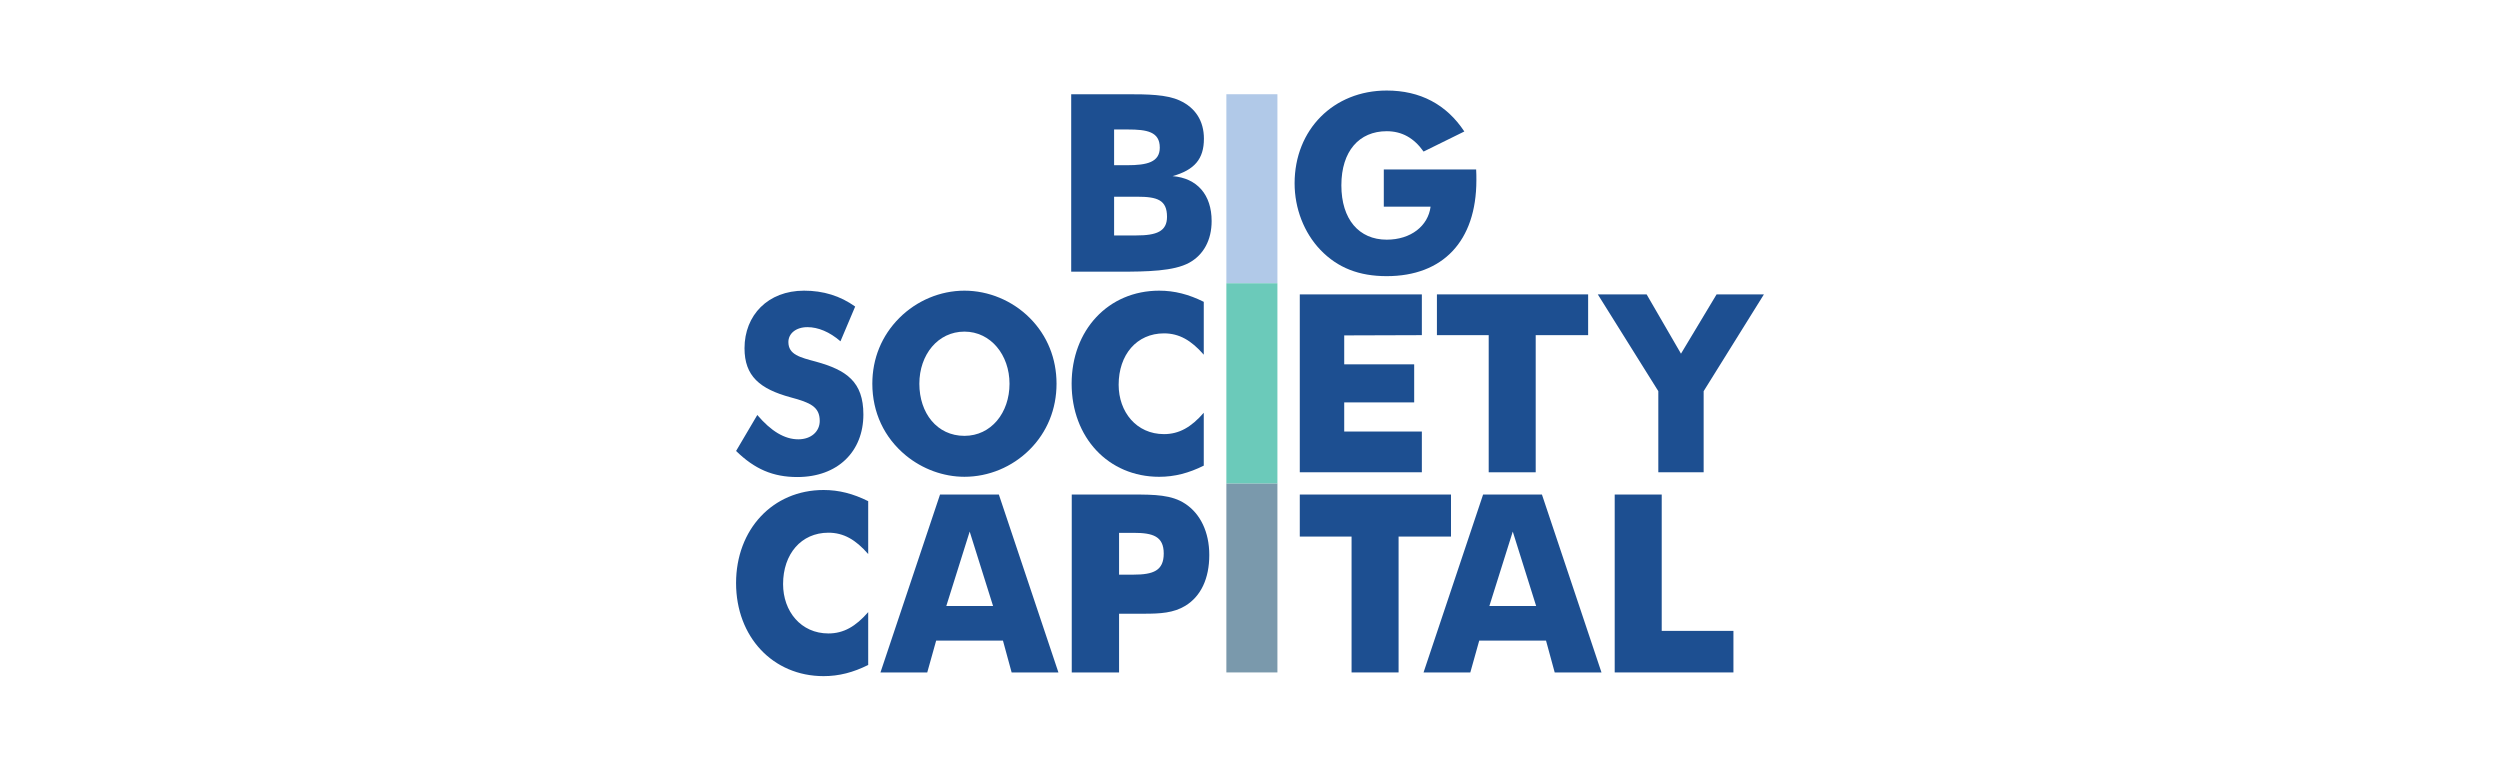 <?xml version="1.0" encoding="utf-8"?>
<svg xmlns="http://www.w3.org/2000/svg" fill="none" viewBox="0 0 150 46" height="46" width="150">
<g clip-path="url(#clip0_1072_14101)">
<path fill="#1D4F91" d="M52.092 33.242C51.34 32.379 50.616 31.962 49.705 31.962C48.07 31.962 46.985 33.242 46.985 35.044C46.985 36.682 48.055 38.007 49.705 38.007C50.616 38.007 51.34 37.59 52.092 36.727V39.898C51.195 40.345 50.342 40.568 49.416 40.568C46.363 40.568 44.164 38.201 44.164 34.984C44.164 31.768 46.363 29.4 49.416 29.4C50.341 29.4 51.195 29.623 52.092 30.07V33.242Z"/>
<path fill="#1D4F91" d="M68.001 34.479C69.201 34.479 69.824 34.24 69.824 33.21C69.824 32.179 69.173 31.971 68.03 31.971H67.144V34.479H68.001ZM64.305 40.346V29.672H67.769H67.972C69.274 29.672 70.301 29.686 71.111 30.224C72.022 30.821 72.557 31.926 72.557 33.299C72.557 34.718 72.051 35.778 71.125 36.345C70.416 36.778 69.621 36.823 68.651 36.823H67.971H67.144V40.346H64.305Z"/>
<path fill="#1D4F91" d="M81.094 32.194H77.987V29.672H87.06V32.194H83.915V40.346H81.094V32.194Z"/>
<path fill="#1D4F91" d="M89.322 20.109H86.215V17.663H95.288V20.109H92.142V28.337H89.322V20.109Z"/>
<path fill="#1D4F91" d="M92.169 36.36L90.766 31.895L89.362 36.36H92.169ZM88.986 29.672H92.516L96.089 40.346H93.282L92.761 38.435H88.754L88.219 40.346H85.413L88.986 29.672Z"/>
<path fill="#1D4F91" d="M59.584 36.36L58.181 31.895L56.778 36.36H59.584ZM56.402 29.672H59.931L63.505 40.346H60.698L60.177 38.435H56.17L55.635 40.346H52.828L56.402 29.672Z"/>
<path fill="#1D4F91" d="M96.882 29.672H99.703V37.853H104.006V40.346H96.882V29.672Z"/>
<path fill="#1D4F91" d="M47.897 26.359C48.678 26.359 49.184 25.882 49.184 25.257C49.184 24.409 48.62 24.156 47.448 23.843C45.582 23.337 44.671 22.562 44.671 20.895C44.671 18.914 46.074 17.44 48.244 17.44C49.401 17.44 50.414 17.753 51.31 18.393L50.428 20.478C49.777 19.912 49.083 19.629 48.446 19.629C47.752 19.629 47.303 20.016 47.303 20.522C47.303 21.282 48.012 21.445 48.952 21.698C50.789 22.205 51.803 22.904 51.803 24.87C51.803 27.088 50.269 28.622 47.839 28.622C46.377 28.622 45.278 28.145 44.165 27.058L45.438 24.899C46.262 25.868 47.072 26.359 47.897 26.359Z"/>
<path fill="#1D4F91" d="M60.571 23.024C60.571 21.297 59.443 19.897 57.866 19.897C56.275 19.897 55.161 21.282 55.161 23.024C55.161 24.781 56.217 26.151 57.866 26.151C59.471 26.151 60.571 24.766 60.571 23.024ZM61.786 26.97C60.73 28.027 59.312 28.607 57.866 28.607C56.607 28.607 55.349 28.146 54.351 27.327C53.049 26.255 52.34 24.736 52.34 23.023C52.34 21.505 52.904 20.135 53.96 19.078C55.002 18.035 56.419 17.44 57.866 17.44C59.313 17.44 60.745 18.035 61.786 19.078C62.842 20.135 63.392 21.52 63.392 23.023C63.392 24.543 62.828 25.927 61.786 26.97Z"/>
<path fill="#1D4F91" d="M72.226 21.282C71.474 20.419 70.75 20.002 69.839 20.002C68.204 20.002 67.119 21.282 67.119 23.084C67.119 24.722 68.189 26.047 69.839 26.047C70.75 26.047 71.474 25.63 72.226 24.766V27.938C71.329 28.385 70.475 28.608 69.55 28.608C66.497 28.608 64.298 26.241 64.298 23.024C64.298 19.808 66.497 17.44 69.55 17.44C70.475 17.44 71.329 17.663 72.226 18.11V21.282Z"/>
<path fill="#1D4F91" d="M77.987 17.663H85.311V20.109L80.653 20.124V21.858H84.851V24.142H80.653V25.891H85.311V28.337H77.987V17.663Z"/>
<path fill="#1D4F91" d="M99.499 23.47L95.868 17.663H98.797L100.859 21.221L102.995 17.663H105.835L102.219 23.47V28.337H99.499V23.47Z"/>
<path fill="#1D4F91" d="M68.184 14.126C69.385 14.126 70.021 13.888 70.021 13.01C70.021 11.997 69.443 11.803 68.228 11.803H66.846V14.126H68.184ZM67.631 9.913C68.817 9.913 69.587 9.734 69.587 8.856C69.587 7.903 68.817 7.769 67.674 7.769H66.846V9.913H67.631ZM64.272 5.654H67.063H67.588C68.86 5.654 69.992 5.669 70.773 6.027C71.728 6.459 72.235 7.263 72.235 8.32C72.235 9.541 71.671 10.195 70.354 10.568C71.83 10.687 72.698 11.685 72.698 13.263C72.698 14.395 72.22 15.288 71.352 15.765C70.427 16.271 68.842 16.301 67.15 16.301H64.272V5.654Z"/>
<path fill="#1D4F91" d="M83.028 10.167H88.569C88.583 10.39 88.583 10.599 88.583 10.807C88.583 14.485 86.558 16.569 83.202 16.569C81.553 16.569 80.265 16.078 79.223 14.991C78.24 13.963 77.676 12.505 77.676 11.001C77.676 7.77 80.019 5.432 83.202 5.432C85.213 5.432 86.789 6.266 87.86 7.889L85.415 9.094C84.837 8.276 84.113 7.873 83.202 7.873C81.553 7.873 80.482 9.065 80.482 11.119C80.482 13.159 81.538 14.38 83.202 14.38C84.663 14.38 85.69 13.546 85.835 12.4H83.028V10.167Z"/>
<path fill="#B1C9E8" d="M76.645 5.654H73.582V16.996H76.645V5.654Z"/>
<path fill="#7A99AC" d="M76.645 29.004H73.582V40.346H76.645V29.004Z"/>
<path fill="#6BCABA" d="M76.645 16.996H73.582V29.004H76.645V16.996Z"/>
</g>
<defs>
<clipPath id="clip0_1072_14101">
<rect transform="translate(44 5)" fill="white" height="36" width="62"/>
</clipPath>
</defs>
</svg>